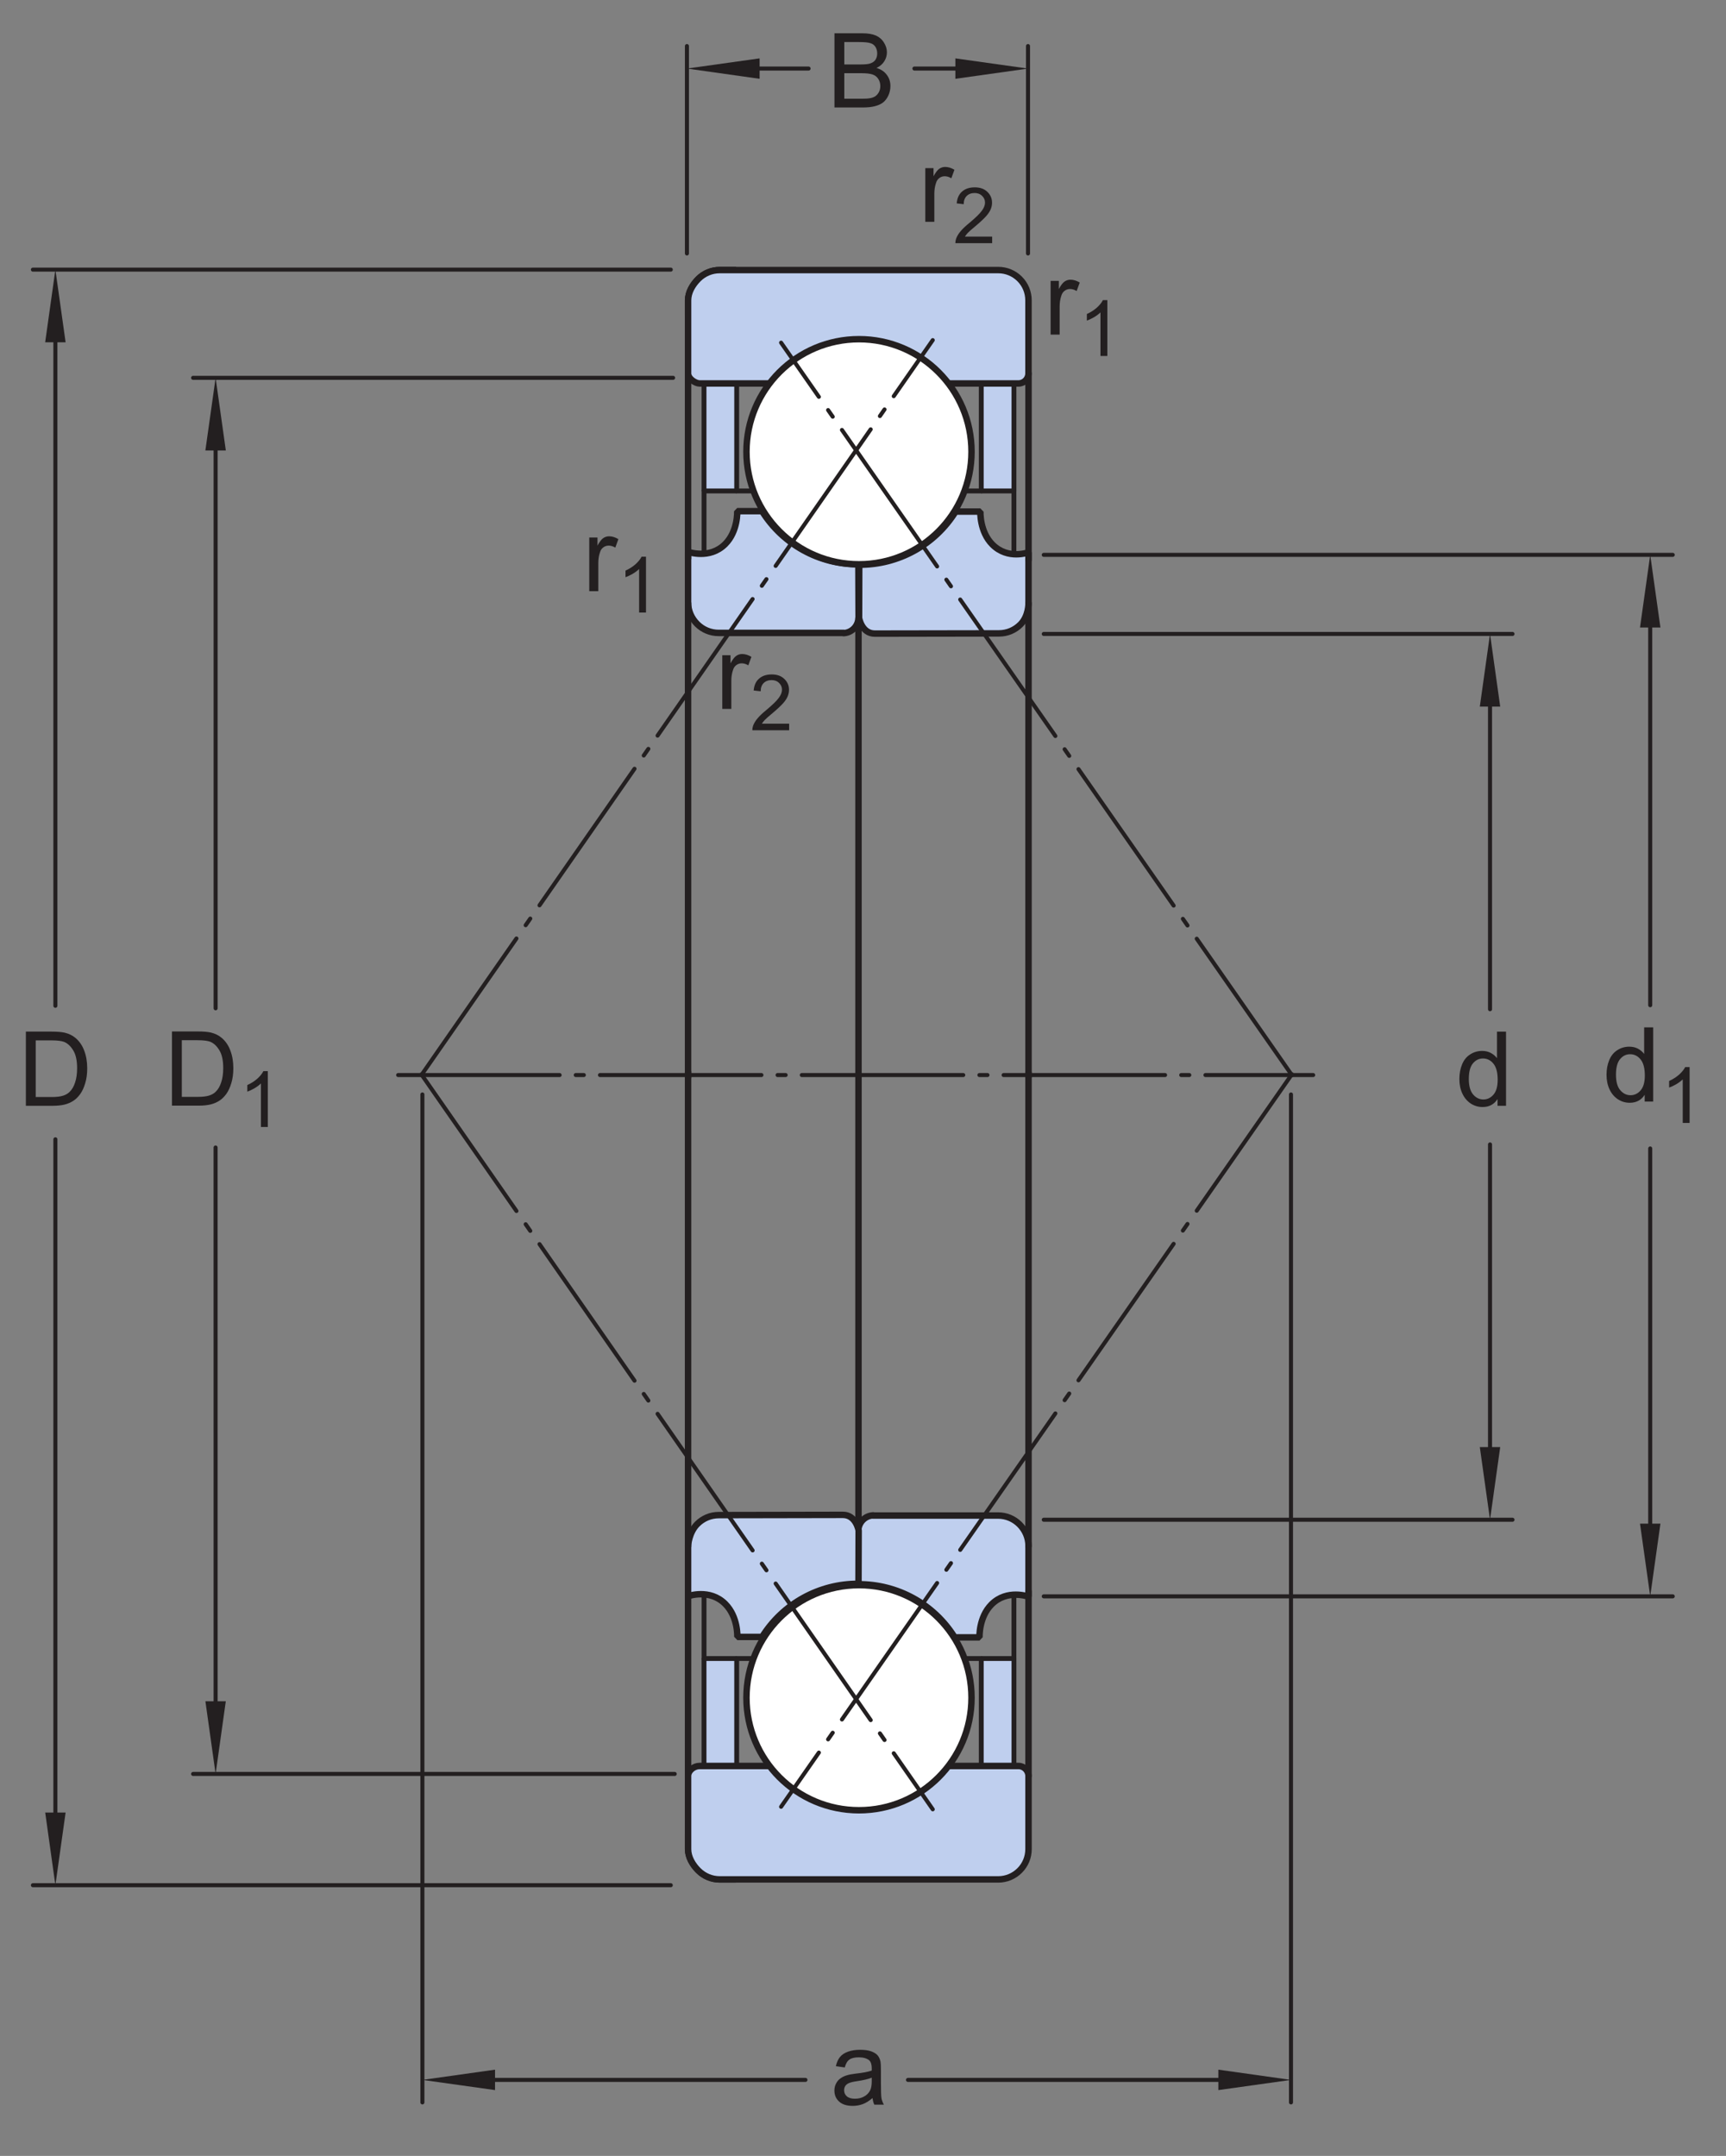 <?xml version="1.0" encoding="UTF-8"?>
<svg xmlns="http://www.w3.org/2000/svg" xmlns:xlink="http://www.w3.org/1999/xlink" width="200pt" height="249.75pt" viewBox="0 0 200 249.75" version="1.1">
<rect x="0" y="0" width="200" height="249.75" fill="#808080" stroke="none"/>
<defs>
<g>
<symbol overflow="visible" id="glyph0-0">
<path style="stroke:none;" d="M 1.5 0 L 1.5 -7.5 L 7.5 -7.5 L 7.5 0 Z M 1.688 -0.188 L 7.312 -0.188 L 7.312 -7.312 L 1.688 -7.312 Z M 1.688 -0.188 "/>
</symbol>
<symbol overflow="visible" id="glyph0-1">
<path style="stroke:none;" d="M 0.922 0 L 0.922 -8.594 L 3.891 -8.594 C 4.555 -8.594 5.066 -8.551 5.422 -8.469 C 5.91 -8.352 6.328 -8.148 6.672 -7.859 C 7.129 -7.473 7.469 -6.977 7.688 -6.375 C 7.914 -5.781 8.031 -5.102 8.031 -4.344 C 8.031 -3.688 7.953 -3.109 7.797 -2.609 C 7.648 -2.109 7.457 -1.691 7.219 -1.359 C 6.977 -1.023 6.711 -0.766 6.422 -0.578 C 6.141 -0.391 5.801 -0.242 5.406 -0.141 C 5.008 -0.047 4.551 0 4.031 0 Z M 2.062 -1.016 L 3.891 -1.016 C 4.461 -1.016 4.91 -1.066 5.234 -1.172 C 5.555 -1.273 5.812 -1.426 6 -1.625 C 6.27 -1.883 6.477 -2.242 6.625 -2.703 C 6.781 -3.16 6.859 -3.711 6.859 -4.359 C 6.859 -5.254 6.707 -5.941 6.406 -6.422 C 6.113 -6.91 5.758 -7.238 5.344 -7.406 C 5.031 -7.52 4.539 -7.578 3.875 -7.578 L 2.062 -7.578 Z M 2.062 -1.016 "/>
</symbol>
<symbol overflow="visible" id="glyph0-2">
<path style="stroke:none;" d="M 0.875 0 L 0.875 -8.594 L 4.109 -8.594 C 4.766 -8.594 5.289 -8.504 5.688 -8.328 C 6.082 -8.148 6.391 -7.879 6.609 -7.516 C 6.836 -7.16 6.953 -6.785 6.953 -6.391 C 6.953 -6.023 6.852 -5.68 6.656 -5.359 C 6.457 -5.035 6.156 -4.773 5.75 -4.578 C 6.27 -4.422 6.664 -4.156 6.938 -3.781 C 7.219 -3.414 7.359 -2.984 7.359 -2.484 C 7.359 -2.086 7.273 -1.711 7.109 -1.359 C 6.941 -1.016 6.734 -0.75 6.484 -0.562 C 6.234 -0.375 5.914 -0.234 5.531 -0.141 C 5.156 -0.047 4.695 0 4.156 0 Z M 2.016 -4.984 L 3.875 -4.984 C 4.375 -4.984 4.734 -5.016 4.953 -5.078 C 5.242 -5.16 5.461 -5.301 5.609 -5.5 C 5.754 -5.707 5.828 -5.961 5.828 -6.266 C 5.828 -6.547 5.758 -6.797 5.625 -7.016 C 5.488 -7.234 5.289 -7.379 5.031 -7.453 C 4.781 -7.535 4.348 -7.578 3.734 -7.578 L 2.016 -7.578 Z M 2.016 -1.016 L 4.156 -1.016 C 4.52 -1.016 4.773 -1.031 4.922 -1.062 C 5.191 -1.102 5.41 -1.176 5.578 -1.281 C 5.754 -1.395 5.898 -1.555 6.016 -1.766 C 6.129 -1.973 6.188 -2.211 6.188 -2.484 C 6.188 -2.805 6.102 -3.086 5.938 -3.328 C 5.781 -3.566 5.555 -3.734 5.266 -3.828 C 4.973 -3.922 4.551 -3.969 4 -3.969 L 2.016 -3.969 Z M 2.016 -1.016 "/>
</symbol>
<symbol overflow="visible" id="glyph0-3">
<path style="stroke:none;" d="M 4.828 0 L 4.828 -0.781 C 4.43 -0.164 3.852 0.141 3.094 0.141 C 2.594 0.141 2.133 0.004 1.719 -0.266 C 1.301 -0.547 0.977 -0.93 0.75 -1.422 C 0.52 -1.91 0.406 -2.473 0.406 -3.109 C 0.406 -3.723 0.508 -4.285 0.719 -4.797 C 0.926 -5.305 1.238 -5.691 1.656 -5.953 C 2.07 -6.223 2.535 -6.359 3.047 -6.359 C 3.422 -6.359 3.754 -6.281 4.047 -6.125 C 4.336 -5.969 4.578 -5.766 4.766 -5.516 L 4.766 -8.594 L 5.812 -8.594 L 5.812 0 Z M 1.5 -3.109 C 1.5 -2.305 1.664 -1.707 2 -1.312 C 2.332 -0.926 2.727 -0.734 3.188 -0.734 C 3.645 -0.734 4.035 -0.922 4.359 -1.297 C 4.68 -1.672 4.844 -2.242 4.844 -3.016 C 4.844 -3.867 4.676 -4.492 4.344 -4.891 C 4.02 -5.285 3.617 -5.484 3.141 -5.484 C 2.672 -5.484 2.281 -5.289 1.969 -4.906 C 1.656 -4.531 1.5 -3.93 1.5 -3.109 Z M 1.5 -3.109 "/>
</symbol>
<symbol overflow="visible" id="glyph0-4">
<path style="stroke:none;" d="M 4.859 -0.766 C 4.461 -0.43 4.082 -0.195 3.719 -0.062 C 3.363 0.07 2.977 0.141 2.562 0.141 C 1.875 0.141 1.348 -0.023 0.984 -0.359 C 0.617 -0.691 0.438 -1.117 0.438 -1.641 C 0.438 -1.941 0.504 -2.219 0.641 -2.469 C 0.773 -2.727 0.957 -2.93 1.188 -3.078 C 1.414 -3.234 1.672 -3.348 1.953 -3.422 C 2.148 -3.484 2.461 -3.539 2.891 -3.594 C 3.734 -3.688 4.359 -3.805 4.766 -3.953 C 4.766 -4.098 4.766 -4.188 4.766 -4.219 C 4.766 -4.656 4.664 -4.961 4.469 -5.141 C 4.195 -5.367 3.797 -5.484 3.266 -5.484 C 2.773 -5.484 2.41 -5.395 2.172 -5.219 C 1.93 -5.051 1.754 -4.75 1.641 -4.312 L 0.609 -4.453 C 0.703 -4.891 0.859 -5.242 1.078 -5.516 C 1.297 -5.785 1.609 -5.992 2.016 -6.141 C 2.422 -6.285 2.891 -6.359 3.422 -6.359 C 3.953 -6.359 4.383 -6.297 4.719 -6.172 C 5.051 -6.047 5.297 -5.891 5.453 -5.703 C 5.609 -5.516 5.719 -5.273 5.781 -4.984 C 5.812 -4.805 5.828 -4.484 5.828 -4.016 L 5.828 -2.609 C 5.828 -1.629 5.848 -1.008 5.891 -0.75 C 5.941 -0.488 6.035 -0.238 6.172 0 L 5.062 0 C 4.957 -0.219 4.891 -0.473 4.859 -0.766 Z M 4.766 -3.125 C 4.379 -2.969 3.805 -2.832 3.047 -2.719 C 2.609 -2.656 2.301 -2.582 2.125 -2.5 C 1.945 -2.426 1.805 -2.316 1.703 -2.172 C 1.609 -2.023 1.562 -1.859 1.562 -1.672 C 1.562 -1.391 1.664 -1.156 1.875 -0.969 C 2.094 -0.781 2.406 -0.688 2.812 -0.688 C 3.219 -0.688 3.578 -0.773 3.891 -0.953 C 4.211 -1.129 4.445 -1.375 4.594 -1.688 C 4.707 -1.926 4.766 -2.273 4.766 -2.734 Z M 4.766 -3.125 "/>
</symbol>
<symbol overflow="visible" id="glyph0-5">
<path style="stroke:none;" d="M 0.781 0 L 0.781 -6.219 L 1.734 -6.219 L 1.734 -5.281 C 1.973 -5.719 2.191 -6.004 2.391 -6.141 C 2.598 -6.285 2.828 -6.359 3.078 -6.359 C 3.43 -6.359 3.789 -6.25 4.156 -6.031 L 3.797 -5.047 C 3.535 -5.203 3.281 -5.281 3.031 -5.281 C 2.789 -5.281 2.578 -5.207 2.391 -5.062 C 2.211 -4.926 2.086 -4.734 2.016 -4.484 C 1.891 -4.109 1.828 -3.703 1.828 -3.266 L 1.828 0 Z M 0.781 0 "/>
</symbol>
<symbol overflow="visible" id="glyph1-0">
<path style="stroke:none;" d="M 1.125 0 L 1.125 -5.625 L 5.625 -5.625 L 5.625 0 Z M 1.266 -0.141 L 5.484 -0.141 L 5.484 -5.484 L 1.266 -5.484 Z M 1.266 -0.141 "/>
</symbol>
<symbol overflow="visible" id="glyph1-1">
<path style="stroke:none;" d="M 3.359 0 L 2.562 0 L 2.562 -5.047 C 2.375 -4.859 2.125 -4.672 1.812 -4.484 C 1.5 -4.305 1.223 -4.176 0.984 -4.094 L 0.984 -4.859 C 1.422 -5.055 1.805 -5.301 2.141 -5.594 C 2.473 -5.895 2.707 -6.188 2.844 -6.469 L 3.359 -6.469 Z M 3.359 0 "/>
</symbol>
<symbol overflow="visible" id="glyph1-2">
<path style="stroke:none;" d="M 4.531 -0.766 L 4.531 0 L 0.266 0 C 0.266 -0.188 0.297 -0.367 0.359 -0.547 C 0.473 -0.836 0.648 -1.125 0.891 -1.406 C 1.129 -1.688 1.473 -2.008 1.922 -2.375 C 2.617 -2.957 3.086 -3.414 3.328 -3.75 C 3.578 -4.082 3.703 -4.398 3.703 -4.703 C 3.703 -5.016 3.586 -5.273 3.359 -5.484 C 3.141 -5.703 2.852 -5.812 2.5 -5.812 C 2.113 -5.812 1.805 -5.695 1.578 -5.469 C 1.348 -5.238 1.234 -4.922 1.234 -4.516 L 0.422 -4.609 C 0.473 -5.211 0.68 -5.672 1.047 -5.984 C 1.41 -6.305 1.898 -6.469 2.516 -6.469 C 3.129 -6.469 3.613 -6.297 3.969 -5.953 C 4.332 -5.609 4.516 -5.188 4.516 -4.688 C 4.516 -4.426 4.461 -4.172 4.359 -3.922 C 4.254 -3.672 4.078 -3.406 3.828 -3.125 C 3.586 -2.852 3.188 -2.477 2.625 -2 C 2.145 -1.602 1.836 -1.332 1.703 -1.188 C 1.566 -1.039 1.457 -0.898 1.375 -0.766 Z M 4.531 -0.766 "/>
</symbol>
</g>
</defs>
<g id="surface1">
<path style=" stroke:none;fill-rule:nonzero;fill:rgb(100%,100%,100%);fill-opacity:1;" d="M 79.73 34.793 L 79.73 36.547 L 85.266 31.391 L 85.266 31.285 L 83.398 31.285 C 82.469 31.285 81.578 31.652 80.918 32.312 C 80.258 32.973 79.73 33.859 79.73 34.793 "/>
<path style="fill:none;stroke-width:7.48;stroke-linecap:round;stroke-linejoin:miter;stroke:rgb(13.73%,12.16%,12.549%);stroke-opacity:1;stroke-miterlimit:1;" d="M 797.305 2149.57 L 797.305 2132.031 L 852.656 2183.594 L 852.656 2184.648 L 833.984 2184.648 C 824.688 2184.648 815.781 2180.977 809.18 2174.375 C 802.578 2167.773 797.305 2158.906 797.305 2149.57 Z M 797.305 2149.57 " transform="matrix(0.1,0,0,-0.1,0,249.75)"/>
<path style=" stroke:none;fill-rule:nonzero;fill:rgb(100%,100%,100%);fill-opacity:1;" d="M 79.73 214.211 L 79.73 212.457 L 80.109 212.457 L 85.266 217.613 L 85.266 217.719 L 83.398 217.719 C 82.469 217.719 81.578 217.348 80.918 216.688 C 80.258 216.031 79.73 215.141 79.73 214.211 "/>
<path style="fill:none;stroke-width:7.48;stroke-linecap:round;stroke-linejoin:miter;stroke:rgb(13.73%,12.16%,12.549%);stroke-opacity:1;stroke-miterlimit:1;" d="M 797.305 355.391 L 797.305 372.93 L 801.094 372.93 L 852.656 321.367 L 852.656 320.312 L 833.984 320.312 C 824.688 320.312 815.781 324.023 809.18 330.625 C 802.578 337.188 797.305 346.094 797.305 355.391 Z M 797.305 355.391 " transform="matrix(0.1,0,0,-0.1,0,249.75)"/>
<path style=" stroke:none;fill-rule:nonzero;fill:rgb(74.864%,81.065%,93.063%);fill-opacity:1;" d="M 99.473 71.535 C 99.473 72.535 98.66 73.348 97.656 73.348 L 97.844 73.32 L 83.273 73.32 C 82.34 73.32 81.449 72.953 80.789 72.293 C 80.129 71.637 79.73 70.746 79.73 69.812 L 79.73 63.926 C 79.73 63.926 82.219 64.84 84.031 63.031 C 85.531 61.531 85.426 59.215 85.426 59.215 L 88.305 59.215 C 90.715 63.066 94.922 65.387 99.465 65.367 L 99.465 65.312 L 99.488 71.535 "/>
<path style="fill:none;stroke-width:7.48;stroke-linecap:round;stroke-linejoin:miter;stroke:rgb(13.73%,12.16%,12.549%);stroke-opacity:1;stroke-miterlimit:1;" d="M 994.727 1782.148 C 994.727 1772.148 986.602 1764.023 976.562 1764.023 L 978.438 1764.297 L 832.734 1764.297 C 823.398 1764.297 814.492 1767.969 807.891 1774.57 C 801.289 1781.133 797.305 1790.039 797.305 1799.375 L 797.305 1858.242 C 797.305 1858.242 822.188 1849.102 840.312 1867.188 C 855.312 1882.188 854.258 1905.352 854.258 1905.352 L 883.047 1905.352 C 907.148 1866.836 949.219 1843.633 994.648 1843.828 L 994.648 1844.375 L 994.883 1782.148 Z M 994.727 1782.148 " transform="matrix(0.1,0,0,-0.1,0,249.75)"/>
<path style=" stroke:none;fill-rule:nonzero;fill:rgb(74.864%,81.065%,93.063%);fill-opacity:1;" d="M 101.371 73.398 L 115.758 73.375 C 116.691 73.375 117.578 73.008 118.238 72.348 C 119.215 71.375 119.18 69.867 119.18 69.867 L 119.18 63.98 C 119.18 63.98 116.809 64.895 114.996 63.082 C 113.5 61.582 113.602 59.266 113.602 59.266 L 110.727 59.266 C 108.316 63.121 104.109 65.438 99.562 65.422 L 99.562 65.363 L 99.543 71.586 C 99.543 71.586 99.844 73.398 101.371 73.398 "/>
<path style="fill:none;stroke-width:7.48;stroke-linecap:round;stroke-linejoin:miter;stroke:rgb(13.73%,12.16%,12.549%);stroke-opacity:1;stroke-miterlimit:1;" d="M 1013.711 1763.516 L 1157.578 1763.75 C 1166.914 1763.75 1175.781 1767.422 1182.383 1774.023 C 1192.148 1783.75 1191.797 1798.828 1191.797 1798.828 L 1191.797 1857.695 C 1191.797 1857.695 1168.086 1848.555 1149.961 1866.68 C 1135 1881.68 1136.016 1904.844 1136.016 1904.844 L 1107.266 1904.844 C 1083.164 1866.289 1041.094 1843.125 995.625 1843.281 L 995.625 1843.867 L 995.43 1781.641 C 995.43 1781.641 998.438 1763.516 1013.711 1763.516 Z M 1013.711 1763.516 " transform="matrix(0.1,0,0,-0.1,0,249.75)"/>
<path style=" stroke:none;fill-rule:nonzero;fill:rgb(74.864%,81.065%,93.063%);fill-opacity:1;" d="M 99.453 177.359 C 99.453 176.355 100.266 175.543 101.27 175.543 L 101.086 175.566 L 115.656 175.566 C 116.59 175.566 117.477 175.938 118.137 176.594 C 118.797 177.258 119.18 178.145 119.18 179.074 L 119.18 184.965 C 119.18 184.965 116.707 184.051 114.895 185.859 C 113.395 187.359 113.5 189.68 113.5 189.68 L 110.621 189.68 C 108.215 185.824 104.004 183.504 99.461 183.523 L 99.461 183.578 L 99.438 177.359 "/>
<path style="fill:none;stroke-width:7.48;stroke-linecap:round;stroke-linejoin:miter;stroke:rgb(13.73%,12.16%,12.549%);stroke-opacity:1;stroke-miterlimit:1;" d="M 994.531 723.906 C 994.531 733.945 1002.656 742.07 1012.695 742.07 L 1010.859 741.836 L 1156.562 741.836 C 1165.898 741.836 1174.766 738.125 1181.367 731.562 C 1187.969 724.922 1191.797 716.055 1191.797 706.758 L 1191.797 647.852 C 1191.797 647.852 1167.07 656.992 1148.945 638.906 C 1133.945 623.906 1135 600.703 1135 600.703 L 1106.211 600.703 C 1082.148 639.258 1040.039 662.461 994.609 662.266 L 994.609 661.719 L 994.375 723.906 Z M 994.531 723.906 " transform="matrix(0.1,0,0,-0.1,0,249.75)"/>
<path style=" stroke:none;fill-rule:nonzero;fill:rgb(74.864%,81.065%,93.063%);fill-opacity:1;" d="M 97.668 175.488 L 83.281 175.516 C 82.348 175.516 81.461 175.887 80.801 176.547 C 79.828 177.516 79.73 179.023 79.73 179.023 L 79.73 184.91 C 79.73 184.91 82.23 183.996 84.039 185.809 C 85.539 187.309 85.438 189.625 85.438 189.625 L 88.312 189.625 C 90.723 185.773 94.934 183.453 99.477 183.473 L 99.477 183.527 L 99.496 177.305 C 99.496 177.305 99.195 175.488 97.668 175.488 "/>
<path style="fill:none;stroke-width:7.48;stroke-linecap:round;stroke-linejoin:miter;stroke:rgb(13.73%,12.16%,12.549%);stroke-opacity:1;stroke-miterlimit:1;" d="M 976.68 742.617 L 832.812 742.344 C 823.477 742.344 814.609 738.633 808.008 732.031 C 798.281 722.344 797.305 707.266 797.305 707.266 L 797.305 648.398 C 797.305 648.398 822.305 657.539 840.391 639.414 C 855.391 624.414 854.375 601.25 854.375 601.25 L 883.125 601.25 C 907.227 639.766 949.336 662.969 994.766 662.773 L 994.766 662.227 L 994.961 724.453 C 994.961 724.453 991.953 742.617 976.68 742.617 Z M 976.68 742.617 " transform="matrix(0.1,0,0,-0.1,0,249.75)"/>
<path style="fill-rule:nonzero;fill:rgb(74.864%,81.065%,93.063%);fill-opacity:1;stroke-width:5.61;stroke-linecap:round;stroke-linejoin:miter;stroke:rgb(13.73%,12.16%,12.549%);stroke-opacity:1;stroke-miterlimit:1;" d="M 1137.031 450.977 L 1174.922 450.977 L 1174.922 576.211 L 1137.031 576.211 Z M 1137.031 450.977 " transform="matrix(0.1,0,0,-0.1,0,249.75)"/>
<path style="fill-rule:nonzero;fill:rgb(74.864%,81.065%,93.063%);fill-opacity:1;stroke-width:5.61;stroke-linecap:round;stroke-linejoin:miter;stroke:rgb(13.73%,12.16%,12.549%);stroke-opacity:1;stroke-miterlimit:1;" d="M 815.781 450.977 L 853.633 450.977 L 853.633 576.211 L 815.781 576.211 Z M 815.781 450.977 " transform="matrix(0.1,0,0,-0.1,0,249.75)"/>
<path style="fill-rule:nonzero;fill:rgb(74.864%,81.065%,93.063%);fill-opacity:1;stroke-width:5.61;stroke-linecap:round;stroke-linejoin:miter;stroke:rgb(13.73%,12.16%,12.549%);stroke-opacity:1;stroke-miterlimit:1;" d="M 1137.031 1928.75 L 1174.922 1928.75 L 1174.922 2053.984 L 1137.031 2053.984 Z M 1137.031 1928.75 " transform="matrix(0.1,0,0,-0.1,0,249.75)"/>
<path style="fill-rule:nonzero;fill:rgb(74.864%,81.065%,93.063%);fill-opacity:1;stroke-width:5.61;stroke-linecap:round;stroke-linejoin:miter;stroke:rgb(13.73%,12.16%,12.549%);stroke-opacity:1;stroke-miterlimit:1;" d="M 815.781 1928.75 L 853.633 1928.75 L 853.633 2053.984 L 815.781 2053.984 Z M 815.781 1928.75 " transform="matrix(0.1,0,0,-0.1,0,249.75)"/>
<path style="fill:none;stroke-width:7.48;stroke-linecap:round;stroke-linejoin:miter;stroke:rgb(13.73%,12.16%,12.549%);stroke-opacity:1;stroke-miterlimit:1;" d="M 797.305 1850.547 L 797.305 2065 " transform="matrix(0.1,0,0,-0.1,0,249.75)"/>
<path style="fill:none;stroke-width:7.48;stroke-linecap:round;stroke-linejoin:miter;stroke:rgb(13.73%,12.16%,12.549%);stroke-opacity:1;stroke-miterlimit:1;" d="M 797.305 1249.219 L 797.305 1798.789 " transform="matrix(0.1,0,0,-0.1,0,249.75)"/>
<path style="fill:none;stroke-width:7.48;stroke-linecap:round;stroke-linejoin:miter;stroke:rgb(13.73%,12.16%,12.549%);stroke-opacity:1;stroke-miterlimit:1;" d="M 1191.797 1798.789 L 1191.797 1250.156 " transform="matrix(0.1,0,0,-0.1,0,249.75)"/>
<path style="fill:none;stroke-width:7.48;stroke-linecap:round;stroke-linejoin:miter;stroke:rgb(13.73%,12.16%,12.549%);stroke-opacity:1;stroke-miterlimit:1;" d="M 1191.797 2065 L 1191.797 1848.75 " transform="matrix(0.1,0,0,-0.1,0,249.75)"/>
<path style=" stroke:none;fill-rule:nonzero;fill:rgb(74.864%,81.065%,93.063%);fill-opacity:1;" d="M 79.73 43.25 L 79.73 34.793 C 79.73 33.859 80.258 32.973 80.918 32.312 C 81.578 31.652 82.469 31.285 83.398 31.285 L 115.672 31.285 C 116.605 31.285 117.492 31.652 118.152 32.312 C 118.812 32.973 119.176 33.859 119.176 34.793 L 119.176 43.25 C 119.176 43.898 118.656 44.422 118.008 44.422 L 109.887 44.422 L 109.848 44.449 C 107.391 41.238 103.602 39.359 99.555 39.352 C 95.508 39.348 91.711 41.215 89.246 44.422 L 81.059 44.422 C 80.621 44.422 79.73 43.898 79.73 43.25 "/>
<path style="fill:none;stroke-width:7.48;stroke-linecap:round;stroke-linejoin:miter;stroke:rgb(13.73%,12.16%,12.549%);stroke-opacity:1;stroke-miterlimit:1;" d="M 797.305 2065 L 797.305 2149.57 C 797.305 2158.906 802.578 2167.773 809.18 2174.375 C 815.781 2180.977 824.688 2184.648 833.984 2184.648 L 1156.719 2184.648 C 1166.055 2184.648 1174.922 2180.977 1181.523 2174.375 C 1188.125 2167.773 1191.758 2158.906 1191.758 2149.57 L 1191.758 2065 C 1191.758 2058.516 1186.562 2053.281 1180.078 2053.281 L 1098.867 2053.281 L 1098.477 2053.008 C 1073.906 2085.117 1036.016 2103.906 995.547 2103.984 C 955.078 2104.023 917.109 2085.352 892.461 2053.281 L 810.586 2053.281 C 806.211 2053.281 797.305 2058.516 797.305 2065 Z M 797.305 2065 " transform="matrix(0.1,0,0,-0.1,0,249.75)"/>
<path style="fill:none;stroke-width:5.61;stroke-linecap:round;stroke-linejoin:miter;stroke:rgb(13.73%,12.16%,12.549%);stroke-opacity:1;stroke-miterlimit:1;" d="M 1137.031 1928.75 L 1118.242 1928.75 " transform="matrix(0.1,0,0,-0.1,0,249.75)"/>
<path style="fill:none;stroke-width:5.61;stroke-linecap:round;stroke-linejoin:miter;stroke:rgb(13.73%,12.16%,12.549%);stroke-opacity:1;stroke-miterlimit:1;" d="M 853.633 1928.75 L 872.461 1928.75 " transform="matrix(0.1,0,0,-0.1,0,249.75)"/>
<path style="fill:none;stroke-width:5.61;stroke-linecap:round;stroke-linejoin:miter;stroke:rgb(13.73%,12.16%,12.549%);stroke-opacity:1;stroke-miterlimit:1;" d="M 1174.883 1928.75 L 1174.883 1859.688 " transform="matrix(0.1,0,0,-0.1,0,249.75)"/>
<path style="fill:none;stroke-width:5.61;stroke-linecap:round;stroke-linejoin:miter;stroke:rgb(13.73%,12.16%,12.549%);stroke-opacity:1;stroke-miterlimit:1;" d="M 815.82 1928.75 L 815.82 1856.094 " transform="matrix(0.1,0,0,-0.1,0,249.75)"/>
<path style=" stroke:none;fill-rule:nonzero;fill:rgb(100%,100%,100%);fill-opacity:1;" d="M 99.535 39.293 C 106.734 39.293 112.574 45.129 112.574 52.332 C 112.574 59.531 106.734 65.371 99.535 65.371 C 92.336 65.371 86.496 59.531 86.496 52.332 C 86.496 45.129 92.336 39.293 99.535 39.293 "/>
<path style="fill:none;stroke-width:7.48;stroke-linecap:round;stroke-linejoin:miter;stroke:rgb(13.73%,12.16%,12.549%);stroke-opacity:1;stroke-miterlimit:1;" d="M 995.352 2104.57 C 1067.344 2104.57 1125.742 2046.211 1125.742 1974.18 C 1125.742 1902.188 1067.344 1843.789 995.352 1843.789 C 923.359 1843.789 864.961 1902.188 864.961 1974.18 C 864.961 2046.211 923.359 2104.57 995.352 2104.57 Z M 995.352 2104.57 " transform="matrix(0.1,0,0,-0.1,0,249.75)"/>
<path style="fill:none;stroke-width:7.48;stroke-linecap:round;stroke-linejoin:miter;stroke:rgb(13.73%,12.16%,12.549%);stroke-opacity:1;stroke-miterlimit:1;" d="M 994.766 1775.391 L 994.766 1251.68 " transform="matrix(0.1,0,0,-0.1,0,249.75)"/>
<path style="fill:none;stroke-width:4.68;stroke-linecap:round;stroke-linejoin:miter;stroke:rgb(13.73%,12.16%,12.549%);stroke-opacity:1;stroke-dasharray:187.09,18.71,9.35,18.71;stroke-miterlimit:1;" d="M 461.367 1252.109 L 1521.641 1252.109 " transform="matrix(0.1,0,0,-0.1,0,249.75)"/>
<path style="fill:none;stroke-width:7.48;stroke-linecap:round;stroke-linejoin:miter;stroke:rgb(13.73%,12.16%,12.549%);stroke-opacity:1;stroke-miterlimit:1;" d="M 797.305 648.398 L 797.305 440 " transform="matrix(0.1,0,0,-0.1,0,249.75)"/>
<path style="fill:none;stroke-width:7.48;stroke-linecap:round;stroke-linejoin:miter;stroke:rgb(13.73%,12.16%,12.549%);stroke-opacity:1;stroke-miterlimit:1;" d="M 797.305 1255.742 L 797.305 706.211 " transform="matrix(0.1,0,0,-0.1,0,249.75)"/>
<path style="fill:none;stroke-width:7.48;stroke-linecap:round;stroke-linejoin:miter;stroke:rgb(13.73%,12.16%,12.549%);stroke-opacity:1;stroke-miterlimit:1;" d="M 1191.797 706.211 L 1191.797 1254.844 " transform="matrix(0.1,0,0,-0.1,0,249.75)"/>
<path style="fill:none;stroke-width:7.48;stroke-linecap:round;stroke-linejoin:miter;stroke:rgb(13.73%,12.16%,12.549%);stroke-opacity:1;stroke-miterlimit:1;" d="M 1191.797 440 L 1191.797 654.18 " transform="matrix(0.1,0,0,-0.1,0,249.75)"/>
<path style=" stroke:none;fill-rule:nonzero;fill:rgb(74.864%,81.065%,93.063%);fill-opacity:1;" d="M 81.059 204.578 C 80.414 204.578 79.73 205.105 79.73 205.75 L 79.73 214.211 C 79.73 215.141 80.258 216.031 80.918 216.688 C 81.578 217.348 82.469 217.719 83.398 217.719 L 115.672 217.719 C 116.605 217.719 117.492 217.348 118.152 216.688 C 118.812 216.031 119.18 215.141 119.18 214.211 L 119.18 205.75 C 119.18 205.105 118.656 204.578 118.012 204.578 L 109.887 204.578 L 109.848 204.551 C 107.391 207.766 103.602 209.645 99.555 209.648 C 95.512 209.656 91.711 207.789 89.246 204.578 "/>
<path style="fill:none;stroke-width:7.48;stroke-linecap:round;stroke-linejoin:miter;stroke:rgb(13.73%,12.16%,12.549%);stroke-opacity:1;stroke-miterlimit:1;" d="M 810.586 451.719 C 804.141 451.719 797.305 446.445 797.305 440 L 797.305 355.391 C 797.305 346.094 802.578 337.188 809.18 330.625 C 815.781 324.023 824.688 320.312 833.984 320.312 L 1156.719 320.312 C 1166.055 320.312 1174.922 324.023 1181.523 330.625 C 1188.125 337.188 1191.797 346.094 1191.797 355.391 L 1191.797 440 C 1191.797 446.445 1186.562 451.719 1180.117 451.719 L 1098.867 451.719 L 1098.477 451.992 C 1073.906 419.844 1036.016 401.055 995.547 401.016 C 955.117 400.938 917.109 419.609 892.461 451.719 Z M 810.586 451.719 " transform="matrix(0.1,0,0,-0.1,0,249.75)"/>
<path style="fill:none;stroke-width:5.61;stroke-linecap:round;stroke-linejoin:miter;stroke:rgb(13.73%,12.16%,12.549%);stroke-opacity:1;stroke-miterlimit:1;" d="M 1137.031 576.211 L 1118.242 576.211 " transform="matrix(0.1,0,0,-0.1,0,249.75)"/>
<path style="fill:none;stroke-width:5.61;stroke-linecap:round;stroke-linejoin:miter;stroke:rgb(13.73%,12.16%,12.549%);stroke-opacity:1;stroke-miterlimit:1;" d="M 853.633 576.211 L 872.461 576.211 " transform="matrix(0.1,0,0,-0.1,0,249.75)"/>
<path style="fill:none;stroke-width:5.61;stroke-linecap:round;stroke-linejoin:miter;stroke:rgb(13.73%,12.16%,12.549%);stroke-opacity:1;stroke-miterlimit:1;" d="M 1174.883 576.211 L 1174.883 650.078 " transform="matrix(0.1,0,0,-0.1,0,249.75)"/>
<path style="fill:none;stroke-width:5.61;stroke-linecap:round;stroke-linejoin:miter;stroke:rgb(13.73%,12.16%,12.549%);stroke-opacity:1;stroke-miterlimit:1;" d="M 815.82 576.211 L 815.82 647.5 " transform="matrix(0.1,0,0,-0.1,0,249.75)"/>
<path style=" stroke:none;fill-rule:nonzero;fill:rgb(100%,100%,100%);fill-opacity:1;" d="M 99.535 209.707 C 106.734 209.707 112.574 203.871 112.574 196.672 C 112.574 189.469 106.734 183.629 99.535 183.629 C 92.336 183.629 86.496 189.469 86.496 196.672 C 86.496 203.871 92.336 209.707 99.535 209.707 "/>
<path style="fill:none;stroke-width:7.48;stroke-linecap:round;stroke-linejoin:miter;stroke:rgb(13.73%,12.16%,12.549%);stroke-opacity:1;stroke-miterlimit:1;" d="M 995.352 400.43 C 1067.344 400.43 1125.742 458.789 1125.742 530.781 C 1125.742 602.812 1067.344 661.211 995.352 661.211 C 923.359 661.211 864.961 602.812 864.961 530.781 C 864.961 458.789 923.359 400.43 995.352 400.43 Z M 995.352 400.43 " transform="matrix(0.1,0,0,-0.1,0,249.75)"/>
<path style="fill:none;stroke-width:7.48;stroke-linecap:round;stroke-linejoin:miter;stroke:rgb(13.73%,12.16%,12.549%);stroke-opacity:1;stroke-miterlimit:1;" d="M 994.766 729.57 L 994.766 1253.32 " transform="matrix(0.1,0,0,-0.1,0,249.75)"/>
<path style="fill:none;stroke-width:4.68;stroke-linecap:round;stroke-linejoin:miter;stroke:rgb(13.73%,12.16%,12.549%);stroke-opacity:1;stroke-dasharray:192.76,18.71,9.35,18.71;stroke-miterlimit:1;" d="M 1496.992 1251.953 L 905.078 2100.547 " transform="matrix(0.1,0,0,-0.1,0,249.75)"/>
<path style="fill:none;stroke-width:4.68;stroke-linecap:round;stroke-linejoin:miter;stroke:rgb(13.73%,12.16%,12.549%);stroke-opacity:1;stroke-dasharray:192.76,18.71,9.35,18.71;stroke-miterlimit:1;" d="M 488.32 1252.109 L 1080.82 2103.477 " transform="matrix(0.1,0,0,-0.1,0,249.75)"/>
<path style="fill:none;stroke-width:4.68;stroke-linecap:round;stroke-linejoin:miter;stroke:rgb(13.73%,12.16%,12.549%);stroke-opacity:1;stroke-dasharray:192.76,18.71,9.35,18.71;stroke-miterlimit:1;" d="M 488.32 1252.852 L 1080.82 401.523 " transform="matrix(0.1,0,0,-0.1,0,249.75)"/>
<path style="fill:none;stroke-width:4.68;stroke-linecap:round;stroke-linejoin:miter;stroke:rgb(13.73%,12.16%,12.549%);stroke-opacity:1;stroke-dasharray:192.76,18.71,9.35,18.71;stroke-miterlimit:1;" d="M 1496.992 1253.047 L 905.078 404.453 " transform="matrix(0.1,0,0,-0.1,0,249.75)"/>
<path style="fill:none;stroke-width:4.68;stroke-linecap:round;stroke-linejoin:round;stroke:rgb(13.73%,12.16%,12.549%);stroke-opacity:1;stroke-miterlimit:4;" d="M 249.805 1168.203 L 249.844 505.352 " transform="matrix(0.1,0,0,-0.1,0,249.75)"/>
<path style="fill:none;stroke-width:4.68;stroke-linecap:round;stroke-linejoin:round;stroke:rgb(13.73%,12.16%,12.549%);stroke-opacity:1;stroke-miterlimit:4;" d="M 249.844 2005.352 L 249.844 1329.453 " transform="matrix(0.1,0,0,-0.1,0,249.75)"/>
<path style=" stroke:none;fill-rule:nonzero;fill:rgb(13.73%,12.16%,12.549%);fill-opacity:1;" d="M 23.797 52.188 L 24.984 43.77 L 26.168 52.188 "/>
<path style=" stroke:none;fill-rule:nonzero;fill:rgb(13.73%,12.16%,12.549%);fill-opacity:1;" d="M 26.164 197.082 L 24.984 205.5 L 23.801 197.082 "/>
<g style="fill:rgb(13.73%,12.16%,12.549%);fill-opacity:1;">
  <use xlink:href="#glyph0-1" x="19.007" y="128.082"/>
</g>
<g style="fill:rgb(13.73%,12.16%,12.549%);fill-opacity:1;">
  <use xlink:href="#glyph1-1" x="27.673" y="130.557"/>
</g>
<path style="fill:none;stroke-width:4.68;stroke-linecap:round;stroke-linejoin:round;stroke:rgb(13.73%,12.16%,12.549%);stroke-opacity:1;stroke-miterlimit:1;" d="M 779.961 2059.805 L 223.75 2059.805 " transform="matrix(0.1,0,0,-0.1,0,249.75)"/>
<path style="fill:none;stroke-width:4.68;stroke-linecap:round;stroke-linejoin:round;stroke:rgb(13.73%,12.16%,12.549%);stroke-opacity:1;stroke-miterlimit:1;" d="M 781.836 442.5 L 223.75 442.5 " transform="matrix(0.1,0,0,-0.1,0,249.75)"/>
<path style="fill:none;stroke-width:4.68;stroke-linecap:round;stroke-linejoin:round;stroke:rgb(13.73%,12.16%,12.549%);stroke-opacity:1;stroke-miterlimit:1;" d="M 64.18 1177.695 L 64.18 377.461 " transform="matrix(0.1,0,0,-0.1,0,249.75)"/>
<path style="fill:none;stroke-width:4.68;stroke-linecap:round;stroke-linejoin:round;stroke:rgb(13.73%,12.16%,12.549%);stroke-opacity:1;stroke-miterlimit:1;" d="M 64.18 2128.32 L 64.18 1332.344 " transform="matrix(0.1,0,0,-0.1,0,249.75)"/>
<path style=" stroke:none;fill-rule:nonzero;fill:rgb(13.73%,12.16%,12.549%);fill-opacity:1;" d="M 5.234 39.652 L 6.418 31.234 L 7.602 39.652 "/>
<path style=" stroke:none;fill-rule:nonzero;fill:rgb(13.73%,12.16%,12.549%);fill-opacity:1;" d="M 7.602 209.973 L 6.418 218.391 L 5.238 209.973 "/>
<g style="fill:rgb(13.73%,12.16%,12.549%);fill-opacity:1;">
  <use xlink:href="#glyph0-1" x="2.076" y="128.1"/>
</g>
<path style="fill:none;stroke-width:4.68;stroke-linecap:round;stroke-linejoin:round;stroke:rgb(13.73%,12.16%,12.549%);stroke-opacity:1;stroke-miterlimit:1;" d="M 777.266 2185.156 L 38.125 2185.156 " transform="matrix(0.1,0,0,-0.1,0,249.75)"/>
<path style="fill:none;stroke-width:4.68;stroke-linecap:round;stroke-linejoin:round;stroke:rgb(13.73%,12.16%,12.549%);stroke-opacity:1;stroke-miterlimit:1;" d="M 777.266 313.594 L 38.125 313.594 " transform="matrix(0.1,0,0,-0.1,0,249.75)"/>
<path style="fill:none;stroke-width:4.68;stroke-linecap:round;stroke-linejoin:round;stroke:rgb(13.73%,12.16%,12.549%);stroke-opacity:1;stroke-miterlimit:1;" d="M 1059.57 2418.086 L 1132.461 2418.086 " transform="matrix(0.1,0,0,-0.1,0,249.75)"/>
<path style="fill:none;stroke-width:4.68;stroke-linecap:round;stroke-linejoin:round;stroke:rgb(13.73%,12.16%,12.549%);stroke-opacity:1;stroke-miterlimit:1;" d="M 854.57 2418.086 L 936.953 2418.086 " transform="matrix(0.1,0,0,-0.1,0,249.75)"/>
<path style=" stroke:none;fill-rule:nonzero;fill:rgb(13.73%,12.16%,12.549%);fill-opacity:1;" d="M 88.02 9.129 L 79.598 7.941 L 88.02 6.762 "/>
<path style=" stroke:none;fill-rule:nonzero;fill:rgb(13.73%,12.16%,12.549%);fill-opacity:1;" d="M 110.703 6.762 L 119.121 7.945 L 110.703 9.129 "/>
<g style="fill:rgb(13.73%,12.16%,12.549%);fill-opacity:1;">
  <use xlink:href="#glyph0-2" x="95.818" y="12.45"/>
</g>
<path style="fill:none;stroke-width:4.68;stroke-linecap:round;stroke-linejoin:round;stroke:rgb(13.73%,12.16%,12.549%);stroke-opacity:1;stroke-miterlimit:1;" d="M 795.977 2203.867 L 795.977 2444.141 " transform="matrix(0.1,0,0,-0.1,0,249.75)"/>
<path style="fill:none;stroke-width:4.68;stroke-linecap:round;stroke-linejoin:round;stroke:rgb(13.73%,12.16%,12.549%);stroke-opacity:1;stroke-miterlimit:1;" d="M 1191.211 2203.867 L 1191.211 2444.141 " transform="matrix(0.1,0,0,-0.1,0,249.75)"/>
<path style="fill:none;stroke-width:4.68;stroke-linecap:round;stroke-linejoin:round;stroke:rgb(13.73%,12.16%,12.549%);stroke-opacity:1;stroke-miterlimit:1;" d="M 1726.562 1171.758 L 1726.562 790.625 " transform="matrix(0.1,0,0,-0.1,0,249.75)"/>
<path style="fill:none;stroke-width:4.68;stroke-linecap:round;stroke-linejoin:round;stroke:rgb(13.73%,12.16%,12.549%);stroke-opacity:1;stroke-miterlimit:1;" d="M 1726.562 1693.008 L 1726.562 1328.359 " transform="matrix(0.1,0,0,-0.1,0,249.75)"/>
<path style=" stroke:none;fill-rule:nonzero;fill:rgb(13.73%,12.16%,12.549%);fill-opacity:1;" d="M 171.473 81.855 L 172.656 73.438 L 173.836 81.855 "/>
<path style=" stroke:none;fill-rule:nonzero;fill:rgb(13.73%,12.16%,12.549%);fill-opacity:1;" d="M 173.836 167.637 L 172.656 176.055 L 171.473 167.637 "/>
<g style="fill:rgb(13.73%,12.16%,12.549%);fill-opacity:1;">
  <use xlink:href="#glyph0-3" x="168.699" y="128.102"/>
</g>
<path style="fill:none;stroke-width:4.68;stroke-linecap:round;stroke-linejoin:round;stroke:rgb(13.73%,12.16%,12.549%);stroke-opacity:1;stroke-miterlimit:1;" d="M 1209.453 1763.125 L 1752.617 1763.125 " transform="matrix(0.1,0,0,-0.1,0,249.75)"/>
<path style="fill:none;stroke-width:4.68;stroke-linecap:round;stroke-linejoin:round;stroke:rgb(13.73%,12.16%,12.549%);stroke-opacity:1;stroke-miterlimit:1;" d="M 1209.453 736.953 L 1752.617 736.953 " transform="matrix(0.1,0,0,-0.1,0,249.75)"/>
<path style="fill:none;stroke-width:4.68;stroke-linecap:round;stroke-linejoin:round;stroke:rgb(13.73%,12.16%,12.549%);stroke-opacity:1;stroke-miterlimit:1;" d="M 1912.188 1167.07 L 1912.188 703.594 " transform="matrix(0.1,0,0,-0.1,0,249.75)"/>
<path style="fill:none;stroke-width:4.68;stroke-linecap:round;stroke-linejoin:round;stroke:rgb(13.73%,12.16%,12.549%);stroke-opacity:1;stroke-miterlimit:1;" d="M 1912.188 1800.117 L 1912.188 1333.008 " transform="matrix(0.1,0,0,-0.1,0,249.75)"/>
<path style=" stroke:none;fill-rule:nonzero;fill:rgb(13.73%,12.16%,12.549%);fill-opacity:1;" d="M 190.035 72.695 L 191.219 64.277 L 192.402 72.695 "/>
<path style=" stroke:none;fill-rule:nonzero;fill:rgb(13.73%,12.16%,12.549%);fill-opacity:1;" d="M 192.402 176.508 L 191.219 184.926 L 190.035 176.508 "/>
<g style="fill:rgb(13.73%,12.16%,12.549%);fill-opacity:1;">
  <use xlink:href="#glyph0-3" x="185.75" y="127.609"/>
</g>
<g style="fill:rgb(13.73%,12.16%,12.549%);fill-opacity:1;">
  <use xlink:href="#glyph1-1" x="192.424" y="130.084"/>
</g>
<path style="fill:none;stroke-width:4.68;stroke-linecap:round;stroke-linejoin:round;stroke:rgb(13.73%,12.16%,12.549%);stroke-opacity:1;stroke-miterlimit:1;" d="M 1209.453 1854.727 L 1938.281 1854.727 " transform="matrix(0.1,0,0,-0.1,0,249.75)"/>
<path style="fill:none;stroke-width:4.68;stroke-linecap:round;stroke-linejoin:round;stroke:rgb(13.73%,12.16%,12.549%);stroke-opacity:1;stroke-miterlimit:1;" d="M 1209.453 648.242 L 1938.281 648.242 " transform="matrix(0.1,0,0,-0.1,0,249.75)"/>
<path style="fill:none;stroke-width:4.68;stroke-linecap:round;stroke-linejoin:round;stroke:rgb(13.73%,12.16%,12.549%);stroke-opacity:1;stroke-miterlimit:1;" d="M 1052.109 88.047 L 1438.203 88.047 " transform="matrix(0.1,0,0,-0.1,0,249.75)"/>
<path style="fill:none;stroke-width:4.68;stroke-linecap:round;stroke-linejoin:round;stroke:rgb(13.73%,12.16%,12.549%);stroke-opacity:1;stroke-miterlimit:1;" d="M 552.852 88.047 L 933.32 88.047 " transform="matrix(0.1,0,0,-0.1,0,249.75)"/>
<path style=" stroke:none;fill-rule:nonzero;fill:rgb(13.73%,12.16%,12.549%);fill-opacity:1;" d="M 57.363 242.125 L 48.945 240.945 L 57.363 239.758 "/>
<path style=" stroke:none;fill-rule:nonzero;fill:rgb(13.73%,12.16%,12.549%);fill-opacity:1;" d="M 141.176 239.758 L 149.594 240.945 L 141.176 242.125 "/>
<g style="fill:rgb(13.73%,12.16%,12.549%);fill-opacity:1;">
  <use xlink:href="#glyph0-4" x="96.248" y="243.814"/>
</g>
<path style="fill:none;stroke-width:4.68;stroke-linecap:round;stroke-linejoin:round;stroke:rgb(13.73%,12.16%,12.549%);stroke-opacity:1;stroke-miterlimit:1;" d="M 489.453 1229.648 L 489.453 61.992 " transform="matrix(0.1,0,0,-0.1,0,249.75)"/>
<path style="fill:none;stroke-width:4.68;stroke-linecap:round;stroke-linejoin:round;stroke:rgb(13.73%,12.16%,12.549%);stroke-opacity:1;stroke-miterlimit:1;" d="M 1495.938 1229.648 L 1495.938 61.992 " transform="matrix(0.1,0,0,-0.1,0,249.75)"/>
<g style="fill:rgb(13.73%,12.16%,12.549%);fill-opacity:1;">
  <use xlink:href="#glyph0-5" x="120.959" y="38.76"/>
</g>
<g style="fill:rgb(13.73%,12.16%,12.549%);fill-opacity:1;">
  <use xlink:href="#glyph1-1" x="124.955" y="41.235"/>
</g>
<g style="fill:rgb(13.73%,12.16%,12.549%);fill-opacity:1;">
  <use xlink:href="#glyph0-5" x="106.439" y="25.698"/>
</g>
<g style="fill:rgb(13.73%,12.16%,12.549%);fill-opacity:1;">
  <use xlink:href="#glyph1-2" x="110.436" y="28.172"/>
</g>
<g style="fill:rgb(13.73%,12.16%,12.549%);fill-opacity:1;">
  <use xlink:href="#glyph0-5" x="67.5" y="68.486"/>
</g>
<g style="fill:rgb(13.73%,12.16%,12.549%);fill-opacity:1;">
  <use xlink:href="#glyph1-1" x="71.496" y="70.961"/>
</g>
<g style="fill:rgb(13.73%,12.16%,12.549%);fill-opacity:1;">
  <use xlink:href="#glyph0-5" x="82.914" y="82.123"/>
</g>
<g style="fill:rgb(13.73%,12.16%,12.549%);fill-opacity:1;">
  <use xlink:href="#glyph1-2" x="86.91" y="84.598"/>
</g>
</g>
</svg>
